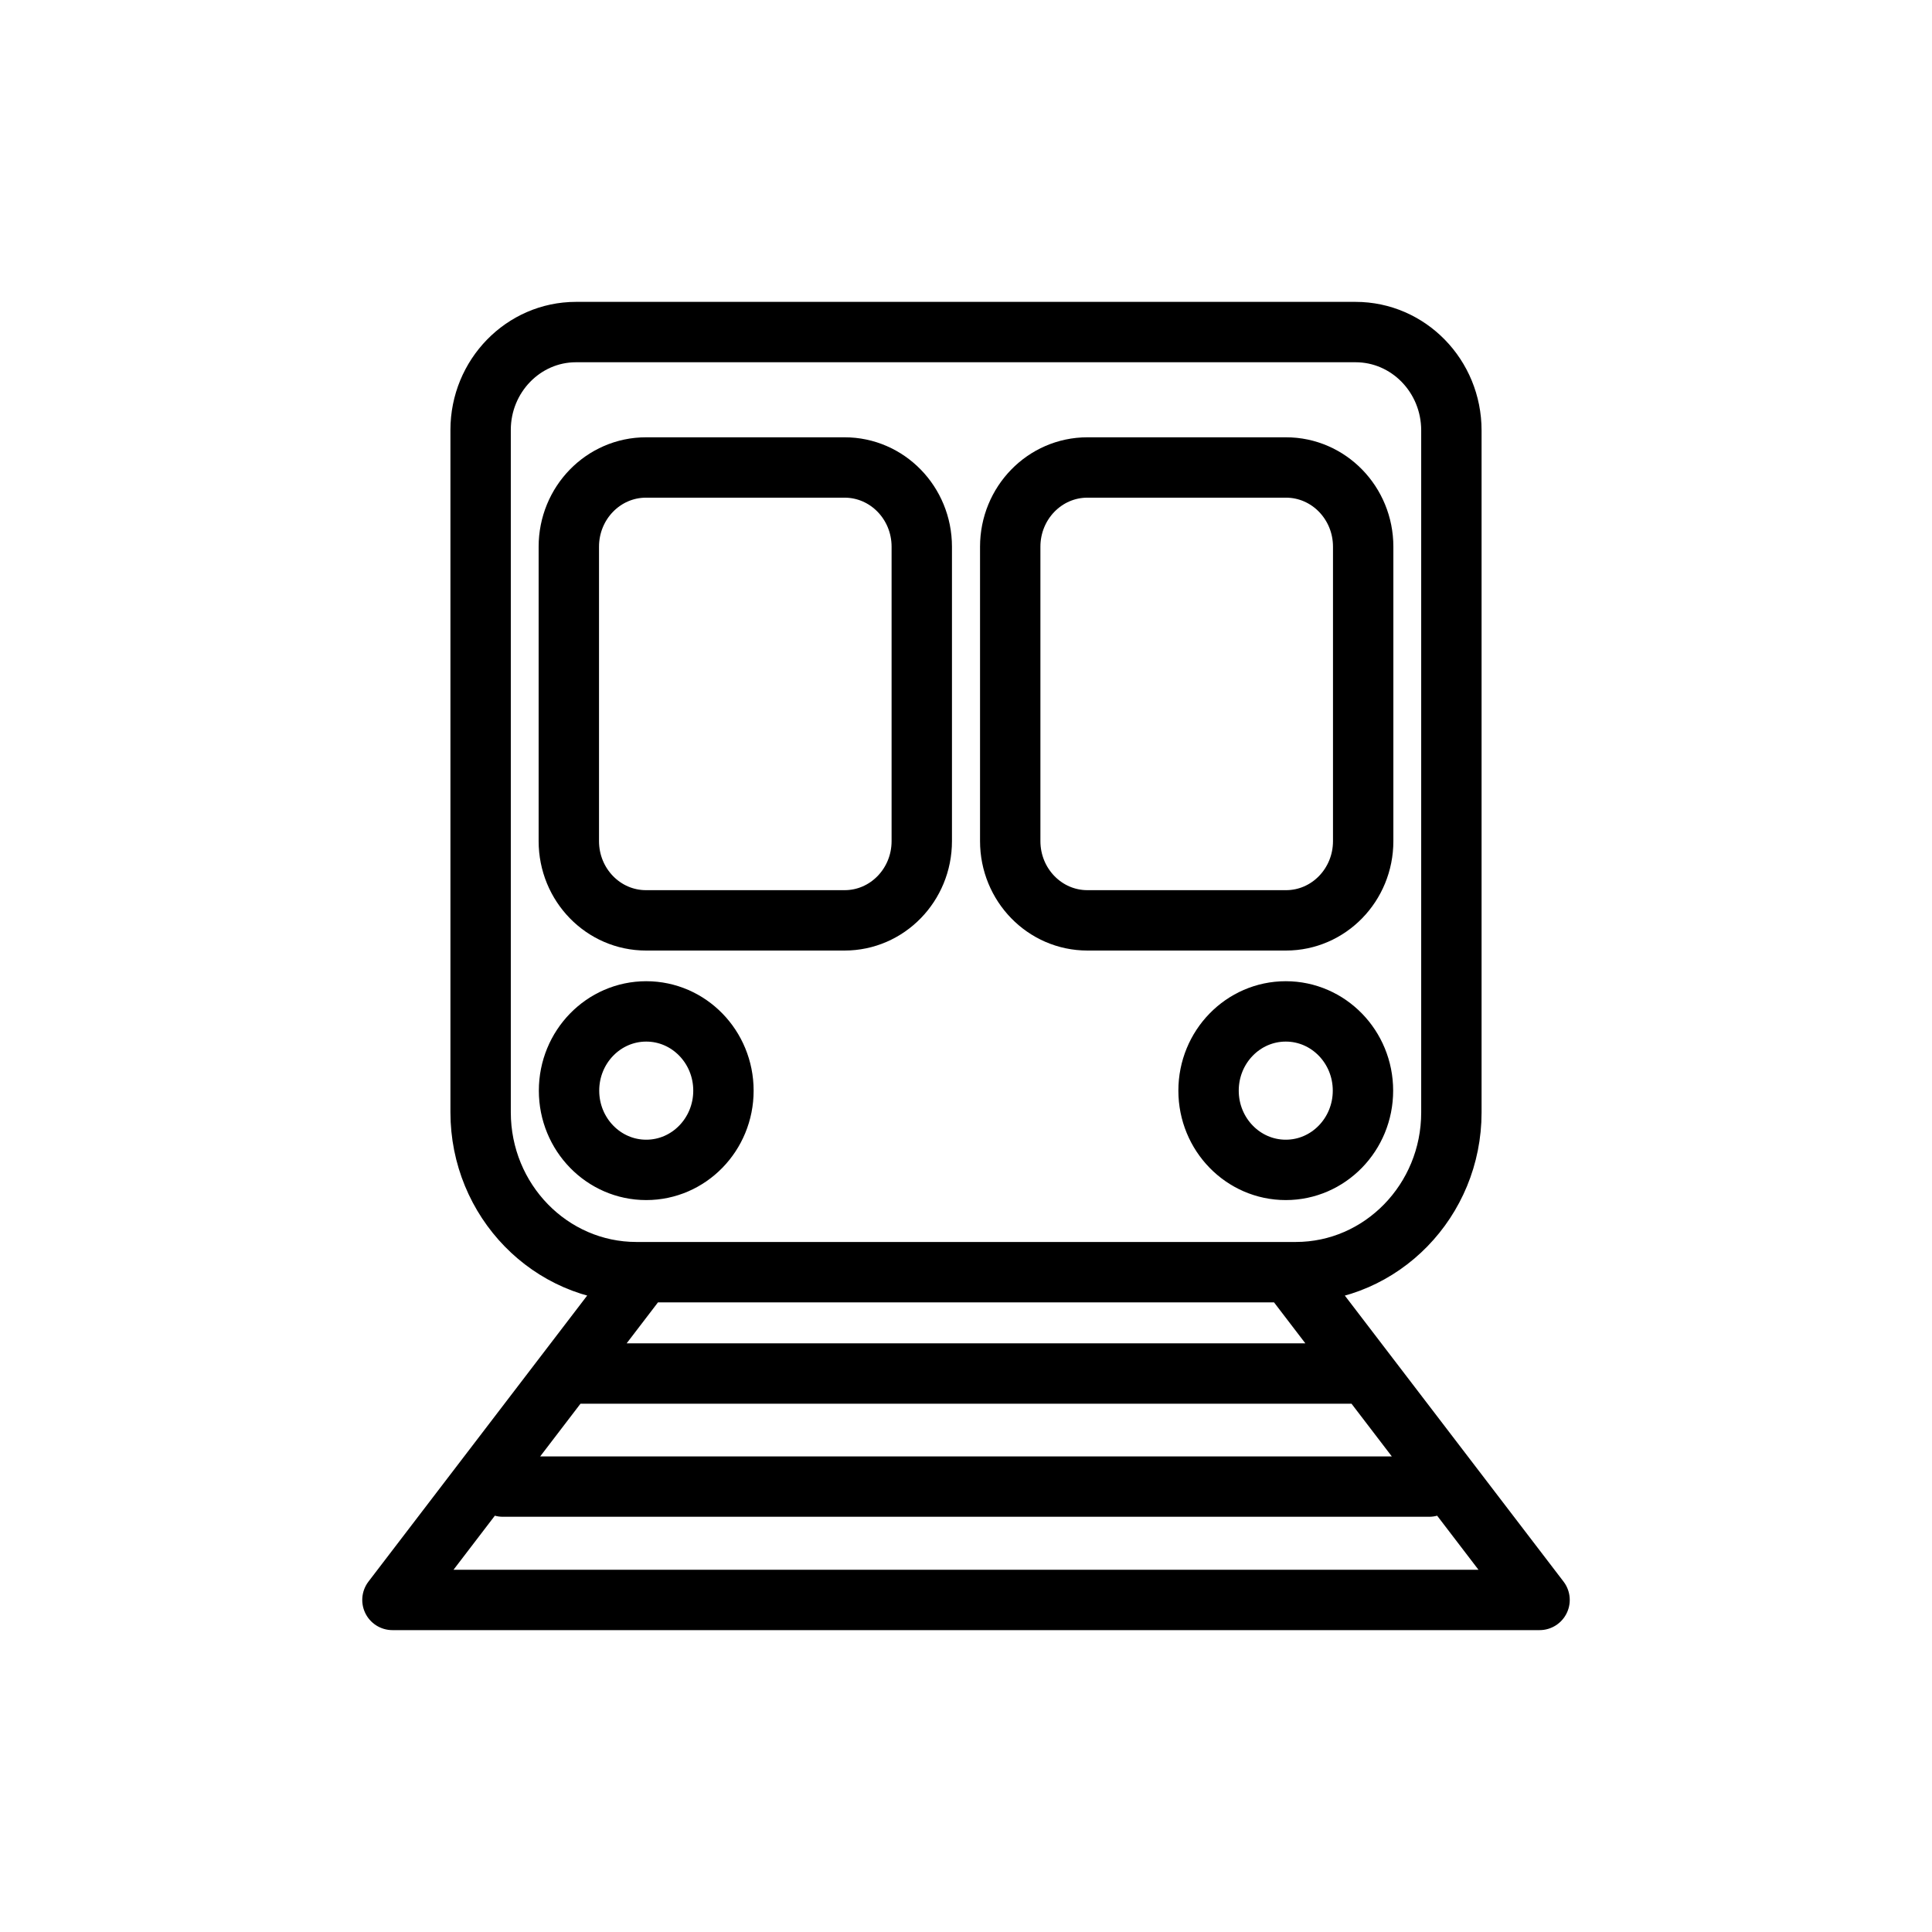 <svg width="64" height="64" viewBox="0 0 64 64" fill="none" xmlns="http://www.w3.org/2000/svg">
<path d="M21.035 42.492L13 53H51L42.965 42.492M18.843 45.499H45.157M16.657 49.245H47.343M19.08 11H44.904C46.654 11 48.079 12.455 48.079 14.259V36.852C48.079 39.769 45.767 42.142 42.925 42.142H21.083C18.233 42.142 15.921 39.769 15.921 36.844V14.243C15.921 12.455 17.338 11 19.08 11ZM23.965 36.129C23.965 37.578 22.82 38.754 21.407 38.754C19.995 38.754 18.85 37.578 18.85 36.129C18.85 34.679 19.995 33.504 21.407 33.504C22.82 33.504 23.965 34.679 23.965 36.129ZM45.15 36.129C45.15 37.578 44.005 38.754 42.593 38.754C41.18 38.754 40.035 37.578 40.035 36.129C40.035 34.679 41.18 33.504 42.593 33.504C44.005 33.504 45.15 34.679 45.15 36.129ZM21.4 15.486H27.978C29.391 15.486 30.535 16.661 30.535 18.111V27.863C30.535 29.313 29.391 30.488 27.978 30.488H21.4C19.987 30.488 18.843 29.313 18.843 27.863V18.111C18.843 16.661 19.987 15.486 21.4 15.486ZM36.022 15.486H42.6C44.013 15.486 45.157 16.661 45.157 18.111V27.863C45.157 29.313 44.013 30.488 42.6 30.488H36.022C34.609 30.488 33.465 29.313 33.465 27.863V18.111C33.465 16.661 34.609 15.486 36.022 15.486Z" stroke="black" stroke-width="2" stroke-linecap="round" stroke-linejoin="round"/>
</svg>
